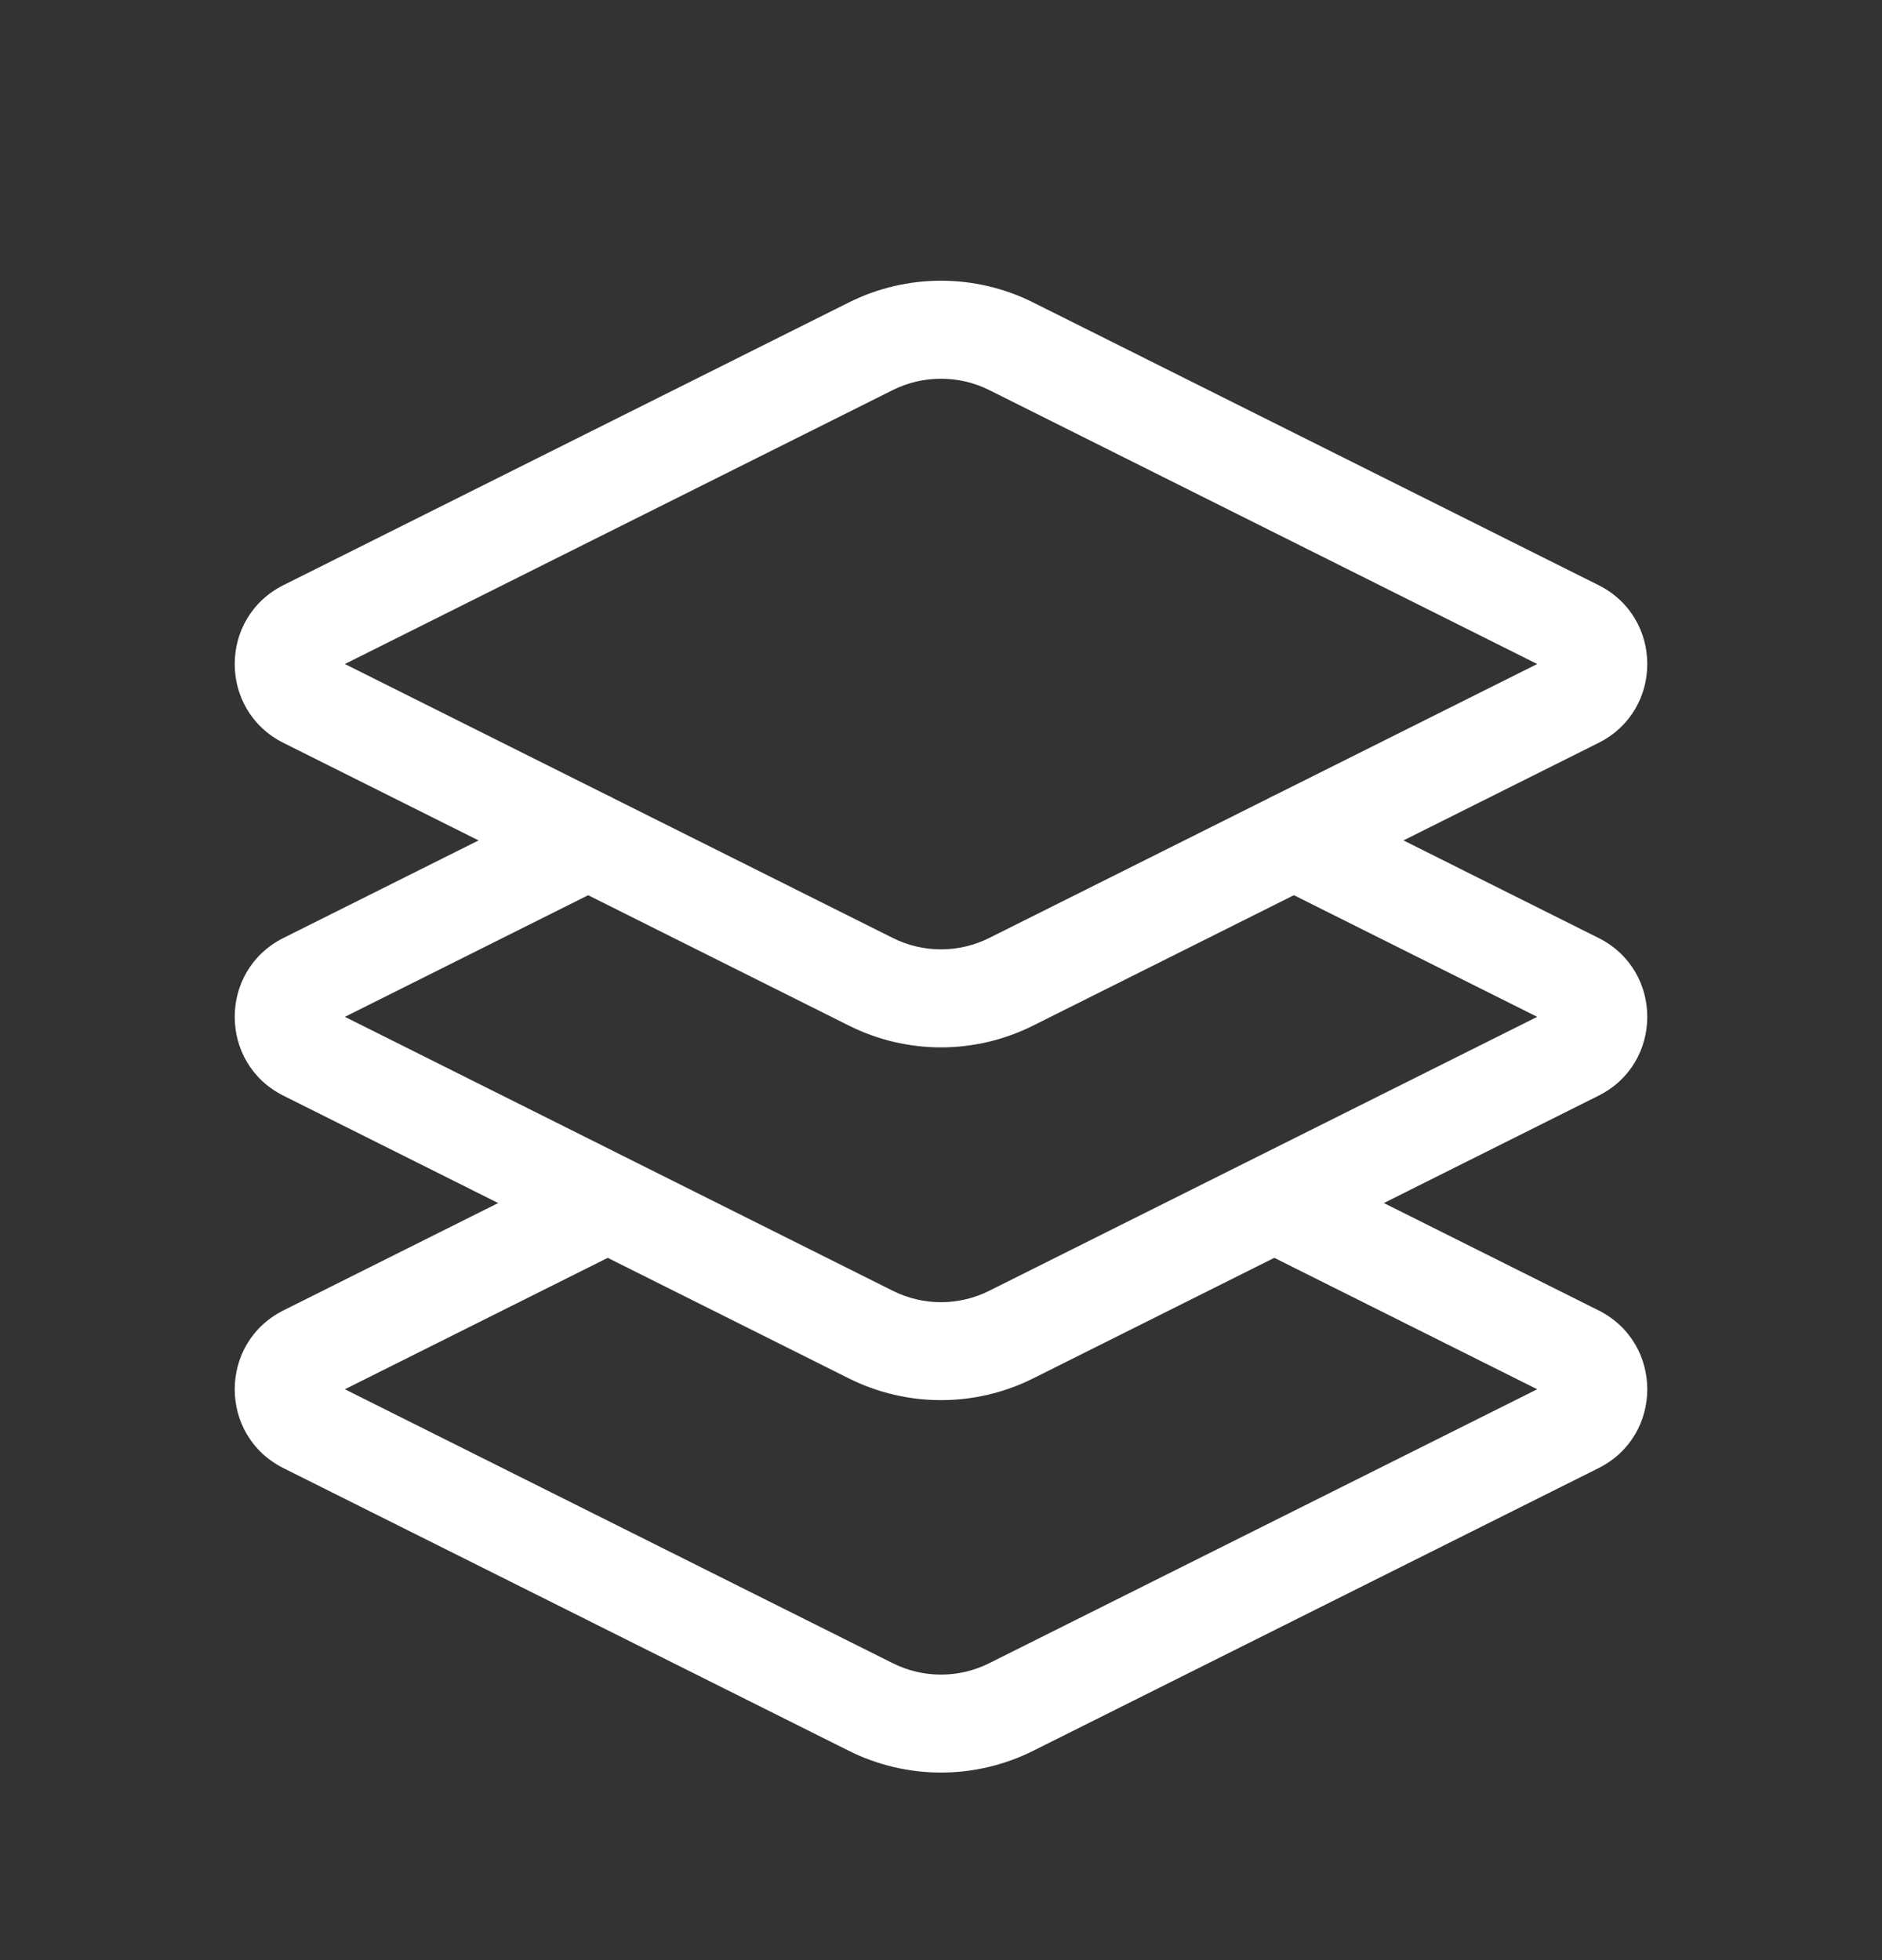 <svg width="24" height="25" viewBox="0 0 24 25" fill="none" xmlns="http://www.w3.org/2000/svg">
<rect x="0" y="0" width="24" height="25" fill="#333333" stroke="none"/>
<path fill-rule="evenodd" clip-rule="evenodd" d="M12.615 4.975C12.228 4.782 11.772 4.782 11.385 4.975L4.398 8.469L11.385 11.963C11.772 12.157 12.228 12.157 12.615 11.963L19.603 8.469L12.615 4.975ZM10.826 3.857C11.565 3.488 12.435 3.488 13.174 3.857L20.385 7.463C21.214 7.878 21.214 9.061 20.385 9.475L13.174 13.081C12.435 13.451 11.565 13.451 10.826 13.081L3.615 9.475C2.786 9.061 2.786 7.878 3.615 7.463L10.826 3.857Z" fill="white"/>
<path fill-rule="evenodd" clip-rule="evenodd" d="M8.059 10.44C8.214 10.748 8.088 11.124 7.78 11.278L4.398 12.969L11.385 16.463C11.772 16.657 12.228 16.657 12.615 16.463L19.603 12.969L16.221 11.278C15.912 11.124 15.787 10.748 15.941 10.44C16.096 10.131 16.471 10.006 16.78 10.16L20.385 11.963C21.214 12.377 21.214 13.561 20.385 13.975L13.174 17.581C12.435 17.95 11.565 17.95 10.826 17.581L3.615 13.975C2.786 13.561 2.786 12.377 3.615 11.963L7.221 10.16C7.529 10.006 7.905 10.131 8.059 10.44Z" fill="white"/>
<path fill-rule="evenodd" clip-rule="evenodd" d="M8.059 15.19C8.214 15.498 8.088 15.874 7.78 16.028L4.398 17.719L11.385 21.213C11.772 21.407 12.228 21.407 12.615 21.213L19.603 17.719L16.221 16.028C15.912 15.874 15.787 15.498 15.941 15.19C16.096 14.881 16.471 14.756 16.78 14.91L20.385 16.713C21.214 17.128 21.214 18.311 20.385 18.725L13.174 22.331C12.435 22.7 11.565 22.7 10.826 22.331L3.615 18.725C2.786 18.311 2.786 17.128 3.615 16.713L7.221 14.91C7.529 14.756 7.905 14.881 8.059 15.19Z" fill="white"/>
</svg>
